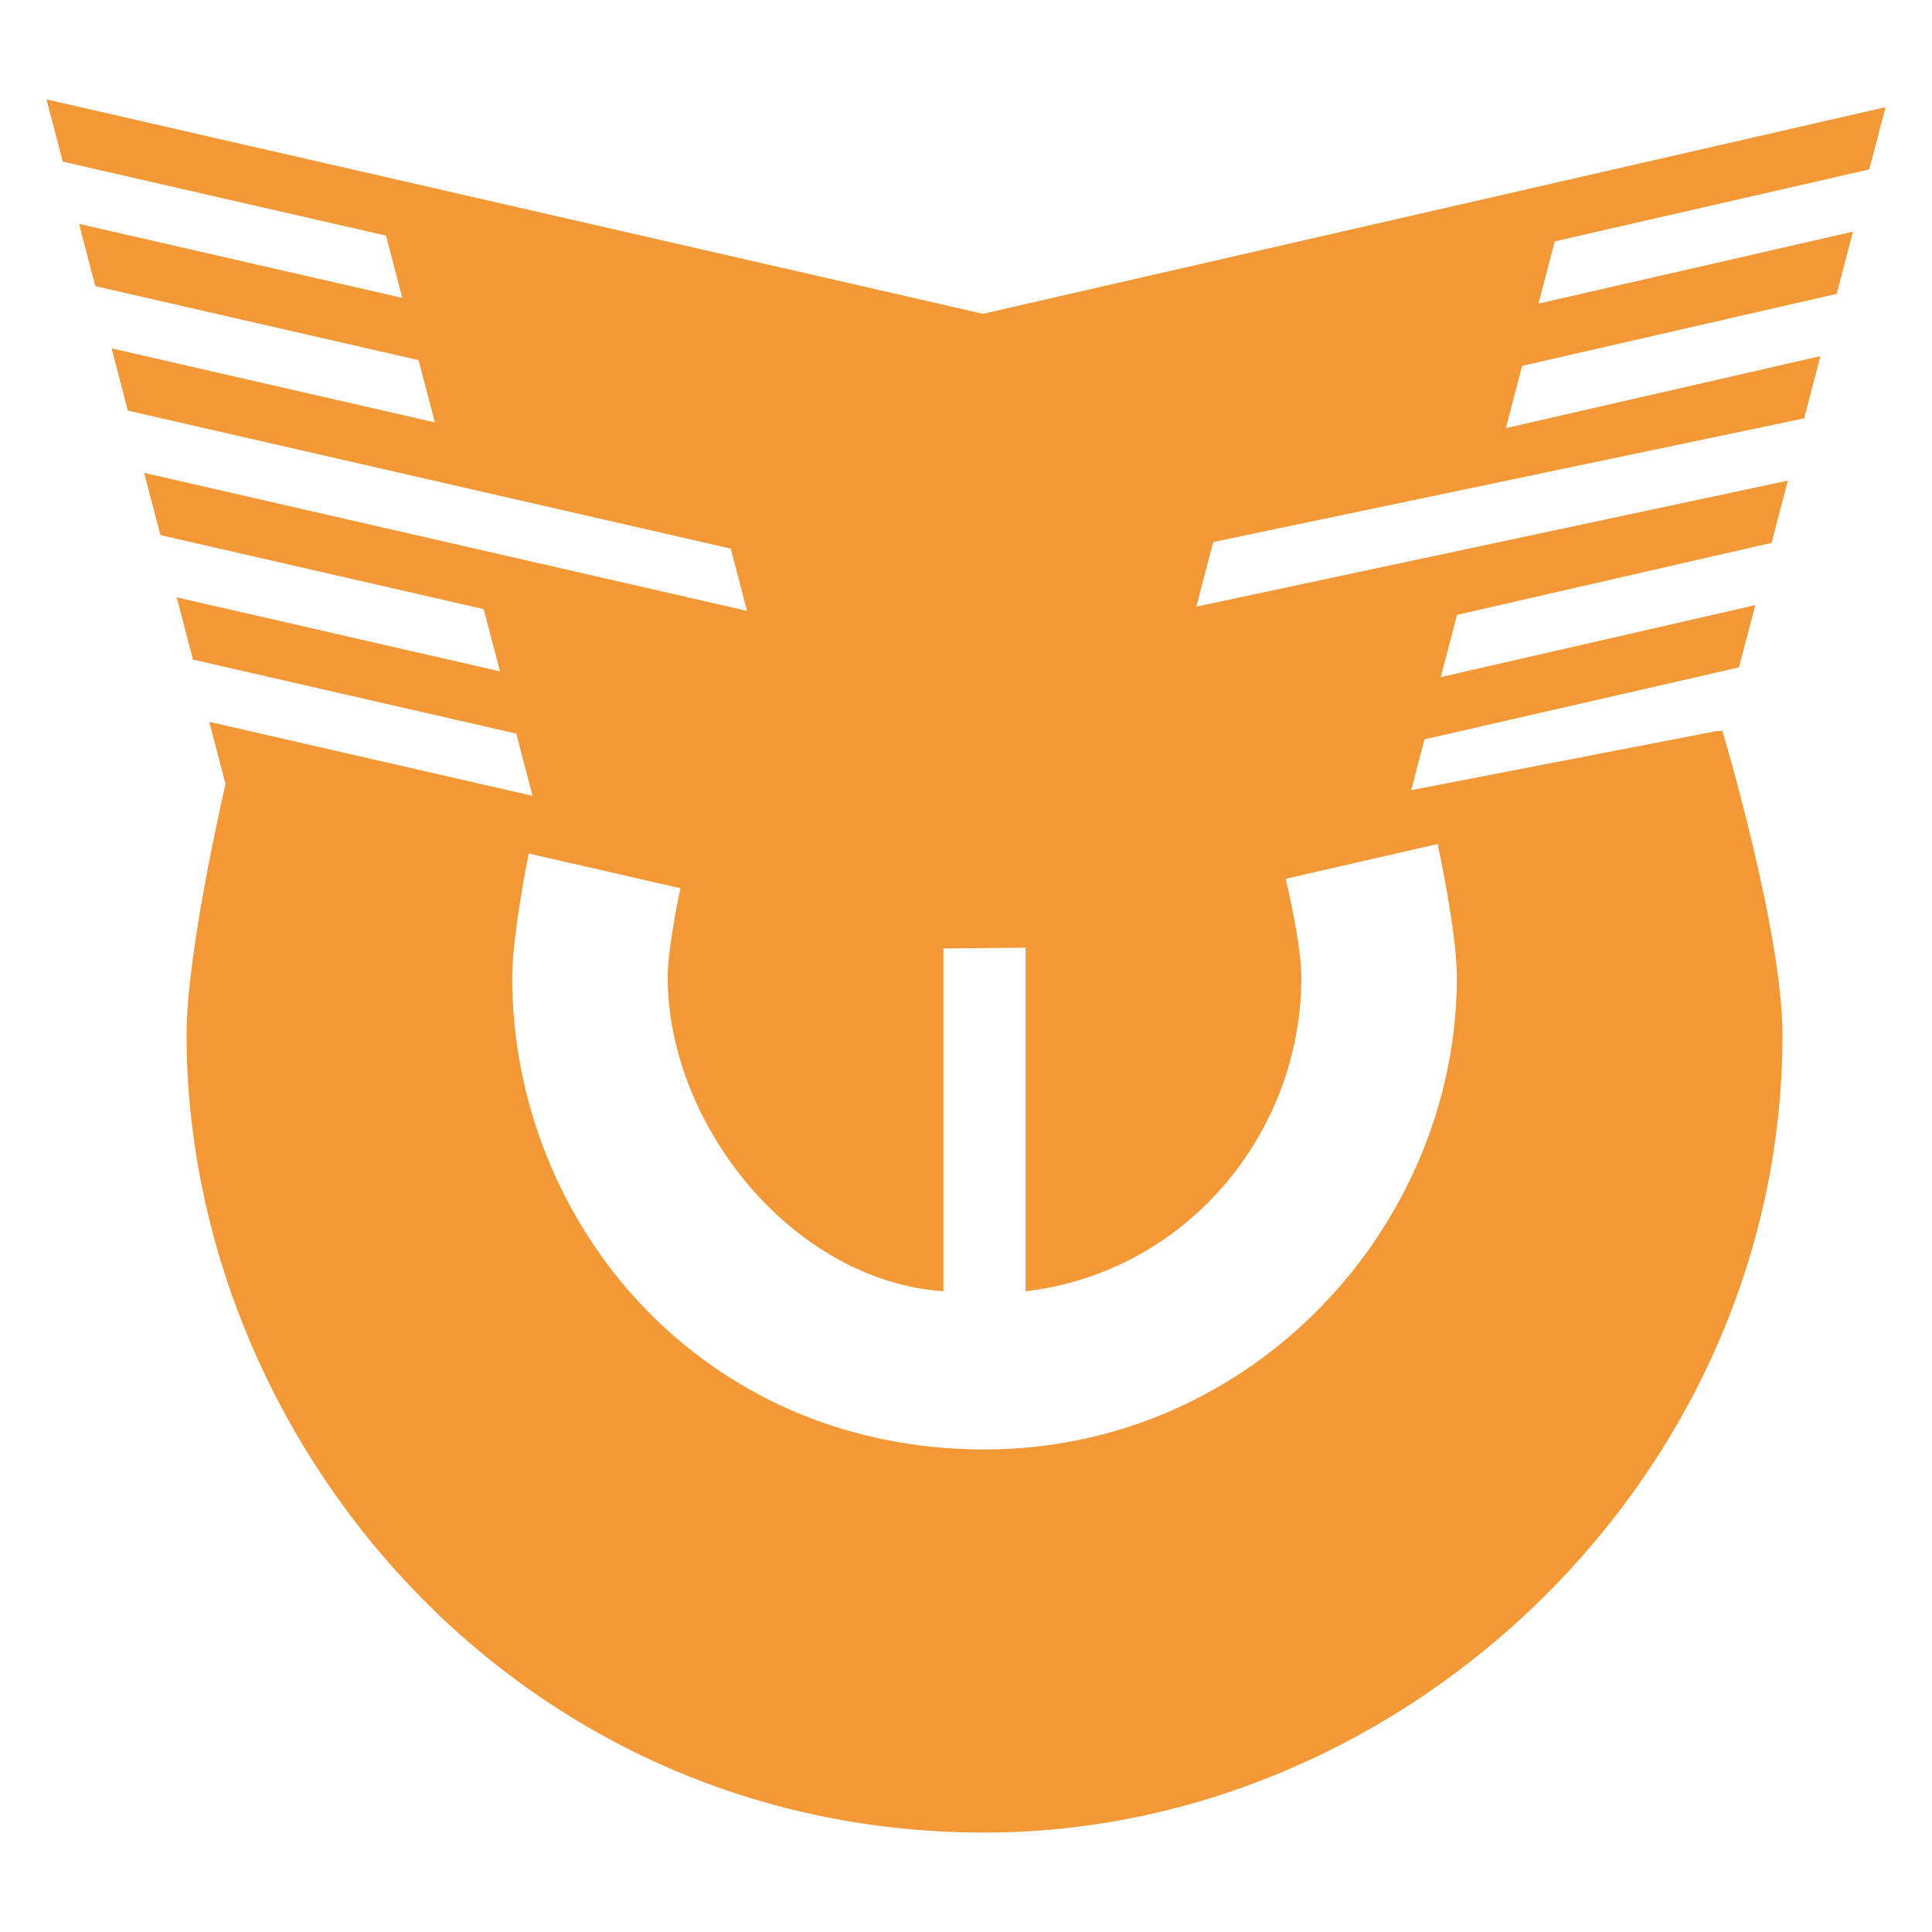 <?xml version="1.0" encoding="UTF-8"?> <svg xmlns="http://www.w3.org/2000/svg" width="200" height="200" viewBox="350 200 200 200"><path fill="#f29837" d="M543.504 217.537l1.687-6.444-93.438 21.391-96.942-22.194 1.684 6.443 33.467 7.662 1.685 6.443-33.466-7.662 1.685 6.444 33.466 7.662 1.685 6.444-33.466-7.662 1.686 6.443 62.41 14.288 1.685 6.444-62.411-14.288 1.686 6.444 33.467 7.662 1.686 6.444-33.468-7.663 1.685 6.444 33.467 7.662 1.686 6.443-33.467-7.662 1.684 6.443s-4.034 17.186-4.034 25.935c0 41.797 33.871 82.604 82.604 82.604 43.729 0 82.604-37 82.604-82.604 0-10.684-6.218-31.443-6.218-31.443l-.692.034-31.524 6.104 1.372-5.259 32.563-7.455 1.686-6.444-32.563 7.455 1.686-6.444 32.562-7.455 1.686-6.443-61.235 13.046 1.748-6.687 61.173-12.804 1.685-6.444-32.562 7.455 1.685-6.444 32.563-7.455 1.686-6.443-32.562 7.455 1.685-6.444 32.559-7.451zm-58.786 83.615c0-3.436-1.622-10.181-1.622-10.181l15.733-3.602s1.983 9.142 1.983 13.783c0 25.857-21.249 48.896-48.895 48.896-29.239 0-48.896-23.359-48.896-48.896 0-4.296 1.707-12.797 1.707-12.797l15.707 3.596s-1.318 6.103-1.318 9.201c0 15.258 12.896 31.432 28.548 32.521v-35.489l8.504-.076v35.564c16.545-1.926 28.549-16.284 28.549-32.52z"></path></svg> 